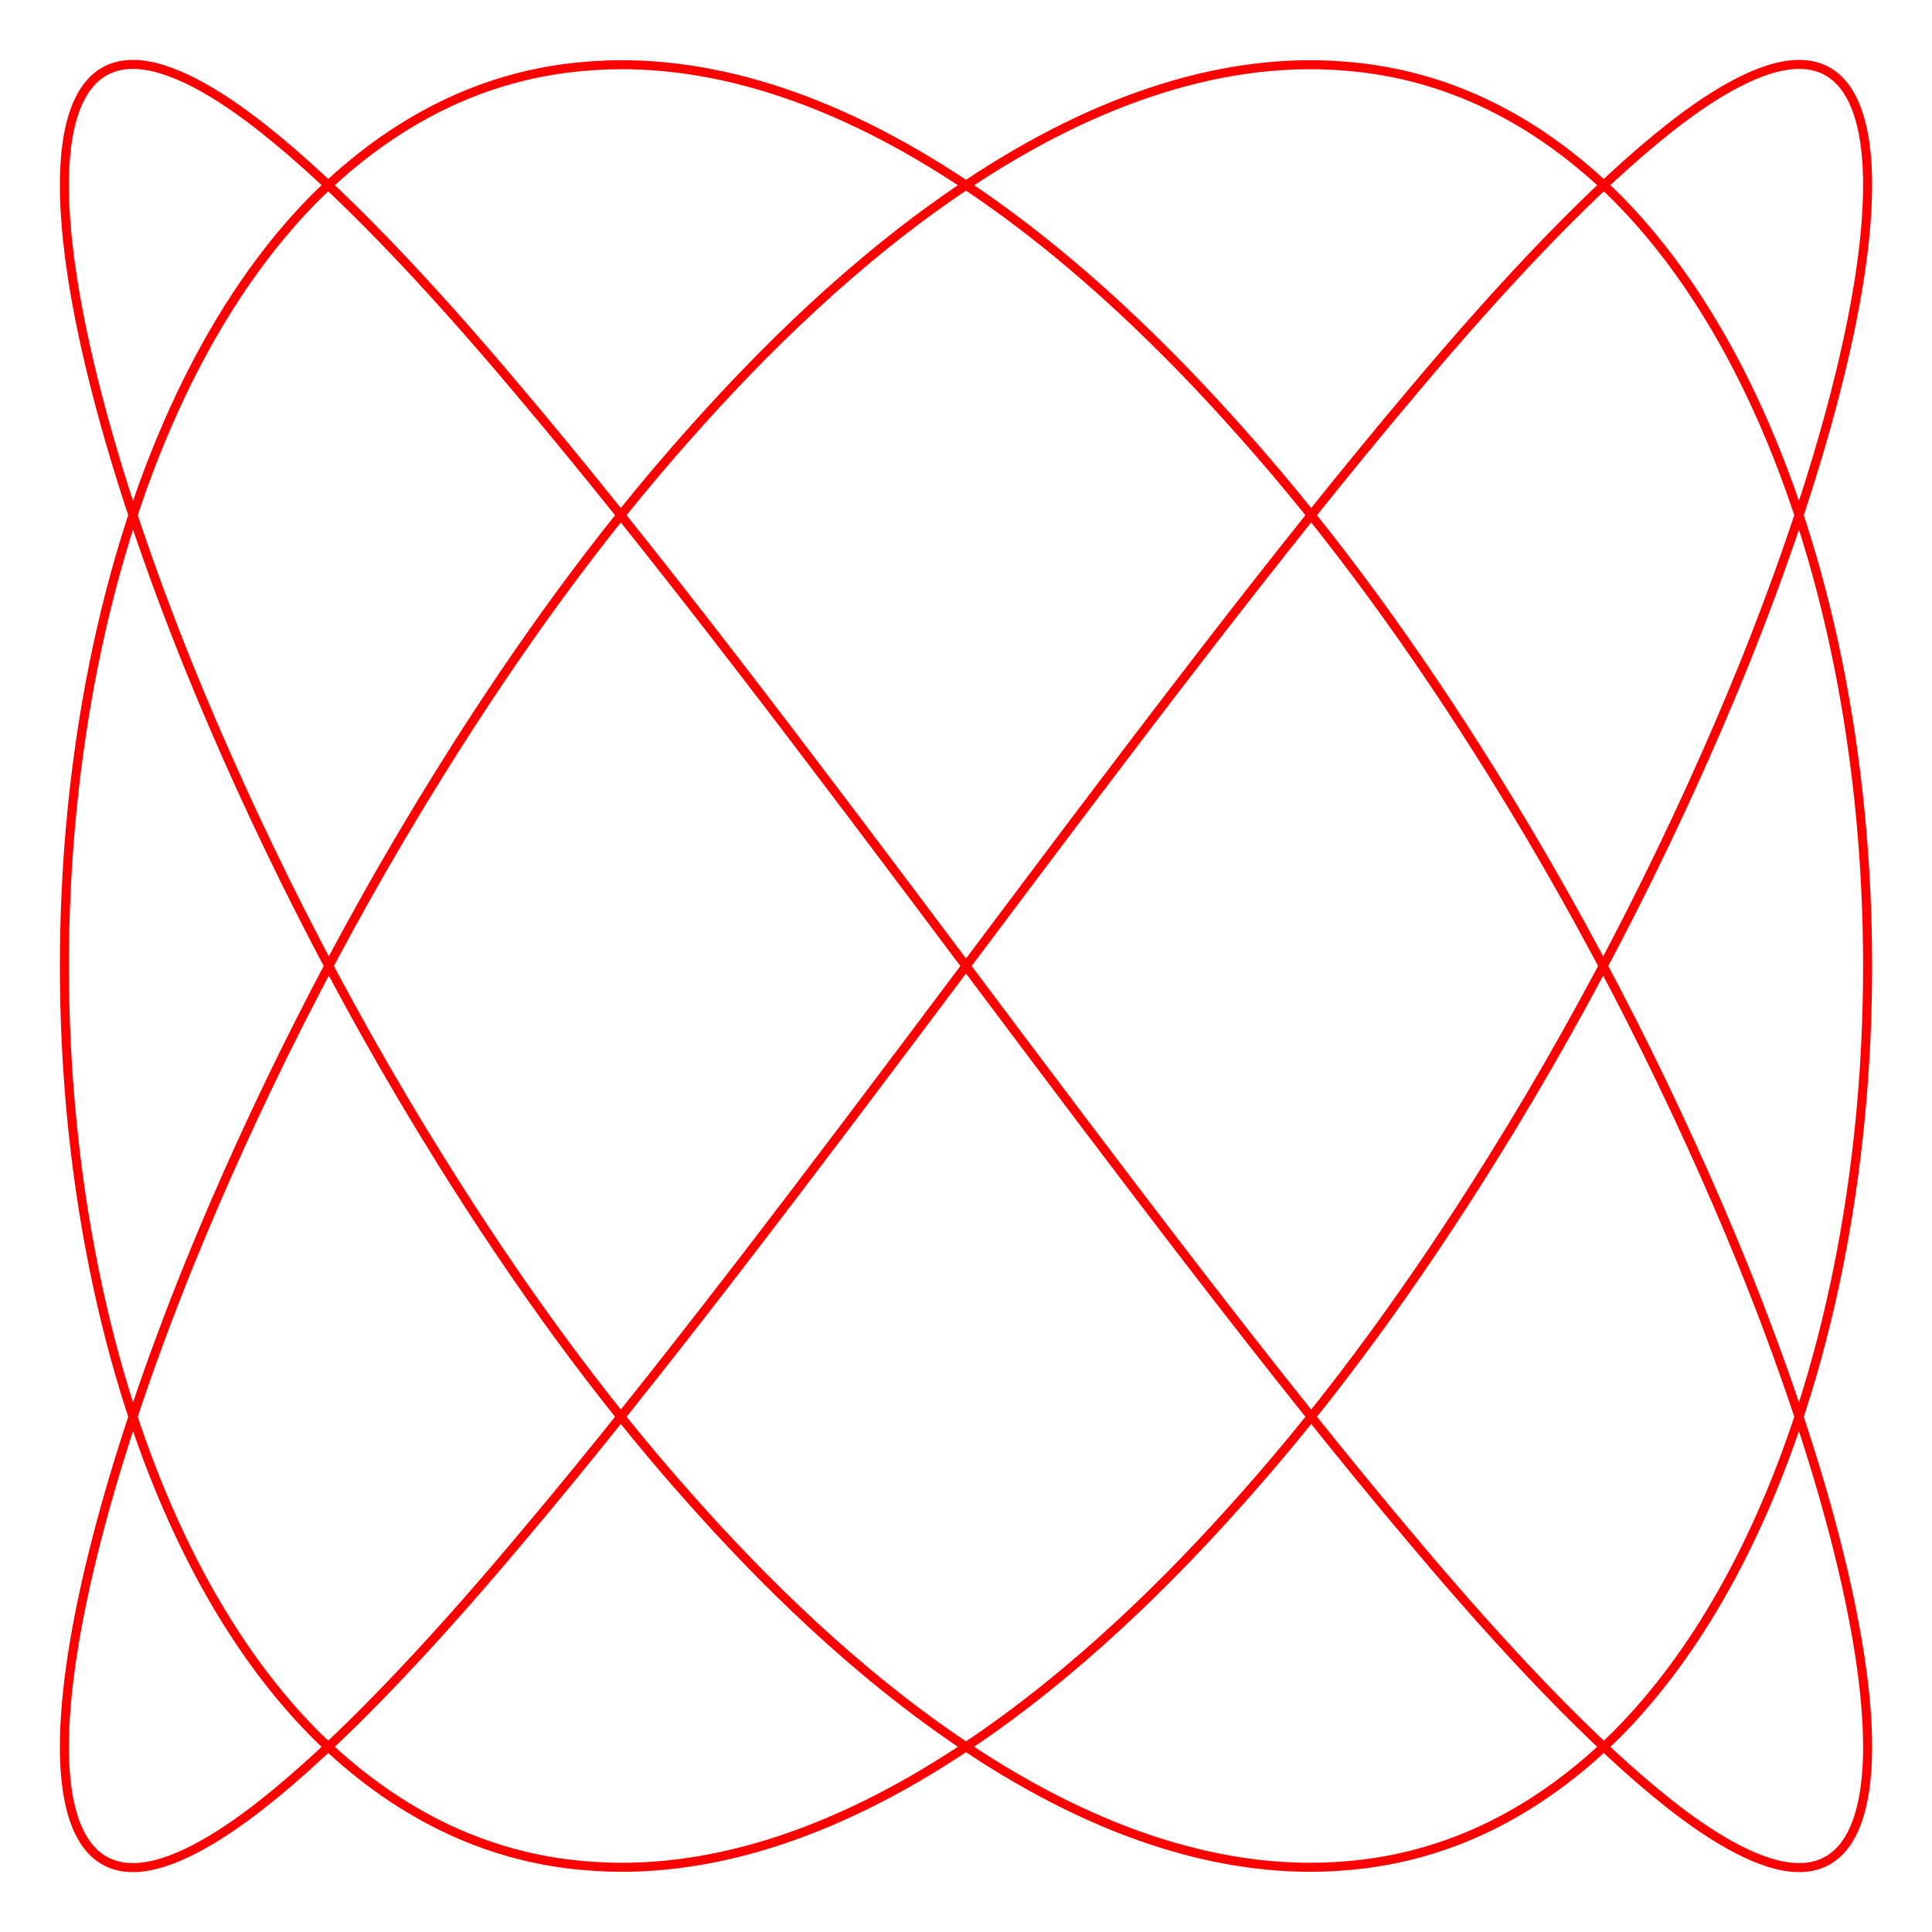 <?xml version="1.0" encoding="UTF-8" standalone="no"?>
<svg
   xmlns:dc="http://purl.org/dc/elements/1.1/"
   xmlns:cc="http://web.resource.org/cc/"
   xmlns:rdf="http://www.w3.org/1999/02/22-rdf-syntax-ns#"
   xmlns:svg="http://www.w3.org/2000/svg"
   xmlns="http://www.w3.org/2000/svg"
   xmlns:xlink="http://www.w3.org/1999/xlink"
   xmlns:sodipodi="http://sodipodi.sourceforge.net/DTD/sodipodi-0.dtd"
   xmlns:inkscape="http://www.inkscape.org/namespaces/inkscape"
   width="600"
   height="600"
   id="lis34"
   version="1.0">

  <path id="curve"
     fill="none"
     stroke="red"
     stroke-width="0.01"
     transform="translate(300,300) scale(280,-280) rotate(90)"
     stroke-linejoin="round"
     stroke-linecap="round"
     d="M 0,0
          C 0.228,0.171 0.457,0.343 0.639,0.497
          C 0.758,0.597 0.864,0.697 0.93,0.781
          C 0.967,0.828 1,0.882 1,0.924
          C 1,0.977 0.948,1 0.866,1
          C 0.744,1 0.55,0.95 0.332,0.862
          C 0.157,0.791 -0.034,0.696 -0.215,0.583
          C -0.35,0.499 -0.479,0.406 -0.591,0.306
          C -0.679,0.228 -0.784,0.123 -0.866,0
          C -0.965,-0.148 -1.009,-0.291 -0.998,-0.421
          C -0.989,-0.536 -0.937,-0.636 -0.853,-0.721
          C -0.783,-0.791 -0.7,-0.839 -0.635,-0.87
          C -0.455,-0.956 -0.228,-1 -0,-1
          C 0.228,-1 0.455,-0.956 0.635,-0.87
          C 0.7,-0.839 0.783,-0.791 0.853,-0.721
          C 0.937,-0.636 0.989,-0.536 0.998,-0.421
          C 1.009,-0.291 0.965,-0.148 0.866,0
          C 0.784,0.123 0.679,0.228 0.591,0.306
          C 0.479,0.406 0.35,0.499 0.215,0.583
          C 0.034,0.696 -0.157,0.791 -0.332,0.862
          C -0.55,0.95 -0.744,1 -0.866,1
          C -0.948,1 -1,0.977 -1,0.924
          C -1,0.882 -0.967,0.828 -0.93,0.781
          C -0.864,0.697 -0.758,0.597 -0.639,0.497
          C -0.457,0.343 -0.228,0.171 -0,0
          C 0.228,-0.171 0.457,-0.343 0.639,-0.497
          C 0.758,-0.597 0.864,-0.697 0.93,-0.781
          C 0.967,-0.828 1,-0.882 1,-0.924
          C 1,-0.977 0.948,-1 0.866,-1
          C 0.744,-1 0.55,-0.95 0.332,-0.862
          C 0.157,-0.791 -0.034,-0.696 -0.215,-0.583
          C -0.35,-0.499 -0.479,-0.406 -0.591,-0.306
          C -0.679,-0.228 -0.784,-0.123 -0.866,-0
          C -0.965,0.148 -1.009,0.291 -0.998,0.421
          C -0.989,0.536 -0.937,0.636 -0.853,0.721
          C -0.783,0.791 -0.7,0.839 -0.635,0.87
          C -0.455,0.956 -0.228,1 0,1
          C 0.228,1 0.455,0.956 0.635,0.87
          C 0.7,0.839 0.783,0.791 0.853,0.721
          C 0.937,0.636 0.989,0.536 0.998,0.421
          C 1.009,0.291 0.965,0.148 0.866,-0
          C 0.784,-0.123 0.679,-0.228 0.591,-0.306
          C 0.479,-0.406 0.35,-0.499 0.215,-0.583
          C 0.034,-0.696 -0.157,-0.791 -0.332,-0.862
          C -0.55,-0.95 -0.744,-1 -0.866,-1
          C -0.948,-1 -1,-0.977 -1,-0.924
          C -1,-0.882 -0.967,-0.828 -0.93,-0.781
          C -0.864,-0.697 -0.758,-0.597 -0.639,-0.497
          C -0.457,-0.343 -0.228,-0.171 0,0 Z"/>

</svg>
